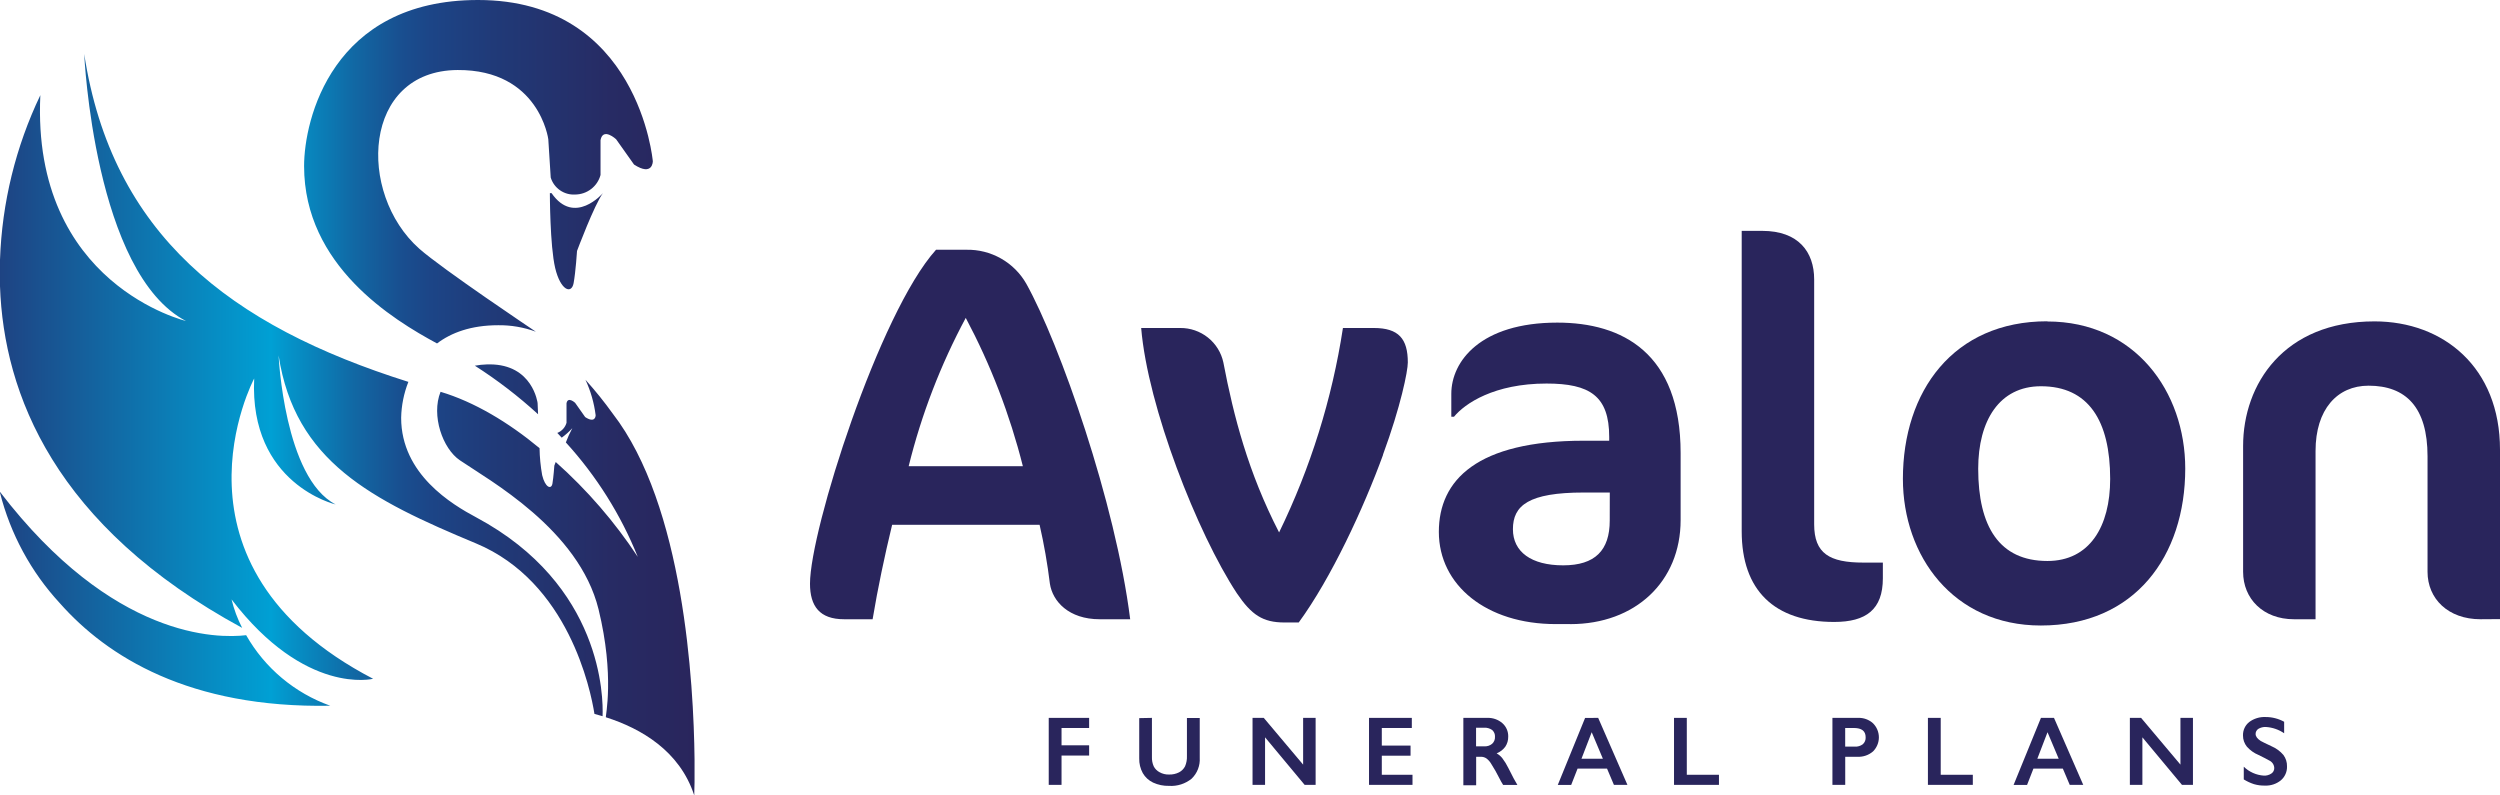 <svg width="132" height="42" viewBox="0 0 132 42" fill="none" xmlns="http://www.w3.org/2000/svg" class="u:w-full u@md:h-auto u:pl-2 u@md:pl-0"><title>Avalon Funeral Plans Logo</title> <path d="M57.506 37.904V38.438H56.049V39.352H57.506V39.893H56.049V41.441H55.373V37.904H57.506Z" fill="#29255C"></path> <path d="M60.822 37.904V39.963C60.815 40.135 60.847 40.307 60.917 40.464C60.985 40.596 61.092 40.703 61.224 40.773C61.377 40.858 61.55 40.901 61.726 40.895C61.909 40.901 62.09 40.862 62.253 40.78C62.389 40.709 62.499 40.599 62.57 40.464C62.644 40.291 62.679 40.104 62.67 39.916V37.912H63.346V40.013C63.359 40.216 63.327 40.419 63.254 40.608C63.181 40.798 63.067 40.969 62.922 41.111C62.586 41.385 62.159 41.522 61.726 41.494C61.436 41.501 61.148 41.442 60.884 41.321C60.656 41.213 60.465 41.039 60.339 40.82C60.209 40.582 60.144 40.314 60.151 40.044V37.917L60.822 37.904Z" fill="#29255C"></path> <path d="M66.727 37.904L68.805 40.372V37.904H69.465V41.441H68.885L66.795 38.931V41.441H66.134V37.904H66.727Z" fill="#29255C"></path> <path d="M74.544 37.904V38.438H72.959V39.367H74.477V39.901H72.959V40.908H74.58V41.441H72.284V37.904H74.544Z" fill="#29255C"></path> <path d="M78.518 37.904C78.812 37.891 79.099 37.989 79.322 38.18C79.424 38.269 79.505 38.38 79.559 38.504C79.613 38.629 79.638 38.763 79.634 38.899C79.637 39.086 79.584 39.269 79.48 39.425C79.364 39.583 79.206 39.705 79.023 39.778C79.137 39.842 79.238 39.927 79.32 40.029C79.445 40.193 79.554 40.37 79.644 40.557C79.857 40.988 80.016 41.281 80.118 41.444H79.365C79.289 41.323 79.219 41.199 79.156 41.071C79.027 40.813 78.885 40.562 78.729 40.319C78.665 40.211 78.58 40.116 78.478 40.041C78.393 39.985 78.293 39.956 78.192 39.958H77.941V41.461H77.265V37.904H78.518ZM78.368 39.407C78.518 39.417 78.666 39.369 78.782 39.275C78.834 39.228 78.874 39.171 78.9 39.108C78.927 39.044 78.939 38.975 78.935 38.906C78.94 38.838 78.929 38.77 78.903 38.707C78.877 38.644 78.836 38.588 78.785 38.543C78.66 38.456 78.51 38.413 78.358 38.423H77.936V39.407H78.368Z" fill="#29255C"></path> <path d="M84.384 37.904L85.928 41.441H85.215L84.851 40.582H83.296L82.959 41.444H82.251L83.693 37.907L84.384 37.904ZM83.502 40.061H84.632L84.042 38.661L83.502 40.061Z" fill="#29255C"></path> <path d="M89.063 37.904V40.908H90.761V41.441H88.388V37.904H89.063Z" fill="#29255C"></path> <path d="M98.101 37.904C98.395 37.891 98.681 37.995 98.898 38.192C99.094 38.389 99.205 38.655 99.205 38.932C99.205 39.21 99.094 39.476 98.898 39.673C98.672 39.87 98.378 39.972 98.079 39.958H97.428V41.441H96.752V37.904H98.101ZM97.933 39.422C98.084 39.432 98.234 39.388 98.355 39.297C98.407 39.251 98.448 39.194 98.474 39.129C98.5 39.065 98.511 38.995 98.506 38.926C98.506 38.601 98.3 38.438 97.885 38.438H97.426V39.422H97.933Z" fill="#29255C"></path> <path d="M102.47 37.904V40.908H104.165V41.441H101.794V37.904H102.47Z" fill="#29255C"></path> <path d="M108.451 37.904L109.995 41.441H109.282L108.918 40.582H107.365L107.029 41.444H106.318L107.762 37.904H108.451ZM107.571 40.061H108.699L108.109 38.661L107.571 40.061Z" fill="#29255C"></path> <path d="M113.05 37.904L115.127 40.372V37.904H115.788V41.441H115.208L113.118 38.931V41.441H112.457V37.904H113.05Z" fill="#29255C"></path> <path d="M119.621 37.859C119.965 37.857 120.303 37.944 120.603 38.109V38.716C120.319 38.521 119.986 38.407 119.641 38.385C119.5 38.377 119.36 38.412 119.239 38.485C119.195 38.514 119.158 38.554 119.133 38.601C119.108 38.648 119.095 38.7 119.096 38.753C119.096 38.886 119.187 39.004 119.365 39.122C119.415 39.154 119.616 39.249 119.943 39.405C120.182 39.507 120.394 39.663 120.563 39.861C120.693 40.035 120.76 40.247 120.754 40.464C120.759 40.603 120.732 40.742 120.676 40.869C120.62 40.997 120.536 41.11 120.43 41.201C120.194 41.393 119.895 41.492 119.591 41.479C119.396 41.484 119.201 41.459 119.013 41.404C118.823 41.343 118.641 41.258 118.471 41.153V40.482C118.756 40.759 119.131 40.926 119.528 40.953C119.67 40.961 119.81 40.922 119.928 40.843C119.976 40.812 120.015 40.769 120.042 40.718C120.068 40.668 120.082 40.611 120.081 40.554C120.079 40.471 120.053 40.389 120.007 40.318C119.961 40.248 119.896 40.192 119.82 40.156C119.674 40.074 119.485 39.976 119.252 39.863C119.015 39.765 118.803 39.614 118.634 39.422C118.5 39.255 118.428 39.047 118.43 38.834C118.426 38.697 118.453 38.562 118.51 38.439C118.567 38.315 118.653 38.207 118.76 38.122C119.009 37.937 119.315 37.844 119.626 37.859" fill="#29255C"></path> <path d="M0 26.015C0.55 28.193 1.637 30.2 3.163 31.852C5.654 34.668 9.998 37.401 17.438 37.263C15.558 36.592 13.982 35.27 12.997 33.538C11.49 33.716 5.963 33.748 0 25.973V26.015ZM31.45 21.927C31.45 21.927 31.45 22.383 30.897 22.022L30.367 21.27C30.367 21.27 29.983 20.912 29.912 21.293V22.325C29.877 22.445 29.815 22.556 29.731 22.648C29.646 22.741 29.542 22.813 29.425 22.859L29.659 23.109C29.861 22.961 30.049 22.793 30.219 22.608C30.088 22.851 29.974 23.102 29.877 23.36C31.494 25.133 32.78 27.18 33.675 29.404C32.456 27.553 30.999 25.869 29.342 24.394C29.297 24.51 29.269 24.585 29.269 24.585C29.269 24.585 29.226 25.196 29.169 25.532C29.111 25.867 28.784 25.747 28.626 25.088C28.542 24.617 28.496 24.141 28.488 23.663C26.84 22.295 25.037 21.218 23.261 20.687C22.758 21.939 23.374 23.693 24.283 24.304C25.805 25.346 30.563 27.952 31.603 32.17C32.469 35.712 31.949 37.857 31.992 37.872C33.848 38.465 35.891 39.645 36.657 42C36.657 42 36.657 41.749 36.672 41.299V40.081C36.627 36.056 36.102 26.679 32.351 21.837C31.905 21.215 31.424 20.619 30.912 20.051C31.188 20.643 31.369 21.276 31.45 21.924V21.927ZM25.705 19.241C25.492 19.247 25.281 19.27 25.072 19.309C26.256 20.066 27.373 20.923 28.41 21.872L28.385 21.278C28.385 21.278 28.134 19.239 25.85 19.239H25.717L25.705 19.241ZM29.121 10.196H29.033C29.033 10.196 29.033 12.971 29.314 14.154C29.596 15.336 30.176 15.552 30.287 14.948C30.397 14.344 30.467 13.249 30.467 13.249C30.467 13.249 31.384 10.799 31.836 10.196C31.836 10.196 30.329 11.949 29.121 10.196V10.196ZM9.859 16.959C9.859 16.959 1.653 15.048 2.13 5.025C0.829 7.745 0.104 10.703 0 13.715L0 15.116C0.198 20.785 2.881 27.779 12.786 33.152C12.54 32.675 12.352 32.17 12.226 31.649C16.122 36.742 19.701 35.84 19.701 35.84C8.166 29.84 13.421 19.983 13.421 19.983C13.152 25.569 17.724 26.636 17.724 26.636C15.004 25.241 14.71 18.765 14.71 18.765C15.569 24.369 19.613 26.391 25.132 28.691C30.015 30.727 31.183 36.411 31.387 37.694C31.527 37.731 31.671 37.771 31.816 37.816C31.856 36.832 31.816 30.892 25.15 27.32C23.873 26.639 21.181 25.043 21.181 22.06C21.194 21.41 21.323 20.768 21.562 20.163C12.13 17.19 5.908 12.375 4.446 2.846C4.446 2.846 4.971 14.459 9.847 16.964L9.859 16.959ZM16.056 8.768C16.056 14.028 20.754 16.882 23.075 18.134C23.828 17.563 24.876 17.172 26.305 17.172C26.984 17.164 27.658 17.28 28.294 17.515C28.294 17.515 23.338 14.199 22.133 13.127C18.84 10.198 19.141 3.725 24.162 3.697C28.475 3.675 28.95 7.352 28.95 7.352L29.078 9.374C29.161 9.647 29.334 9.884 29.569 10.047C29.803 10.21 30.087 10.289 30.372 10.271C30.677 10.268 30.973 10.166 31.214 9.979C31.456 9.793 31.629 9.533 31.708 9.239V7.397C31.839 6.709 32.53 7.352 32.53 7.352L33.477 8.688C34.469 9.331 34.469 8.515 34.469 8.515C34.469 8.515 33.735 0 25.24 0C17.521 0 16.056 6.333 16.056 8.768Z" fill="url(#paint0_linear)"></path> <path d="M58.061 32.696C56.436 32.696 55.577 31.757 55.434 30.817C55.307 29.773 55.126 28.736 54.891 27.711H47.104C46.705 29.364 46.35 31.045 46.074 32.696H44.567C43.281 32.696 42.768 32.012 42.768 30.817C42.768 27.997 46.423 16.518 49.422 13.187H51.02C51.662 13.173 52.295 13.333 52.853 13.649C53.411 13.965 53.873 14.426 54.19 14.983C55.949 18.144 58.903 26.544 59.674 32.696H58.061ZM50.992 16.784C49.664 19.259 48.651 21.889 47.978 24.615H54.007C53.322 21.893 52.31 19.264 50.992 16.784" fill="#29255C"></path> <path d="M73.027 24.011C72 26.829 70.287 30.524 68.573 32.867H67.82C66.677 32.867 66.079 32.468 65.308 31.328C63.225 28.167 60.598 21.476 60.254 17.318H62.311C62.844 17.312 63.362 17.491 63.778 17.822C64.195 18.154 64.483 18.619 64.594 19.139C65.137 21.987 65.908 24.951 67.536 28.112C69.196 24.703 70.333 21.064 70.907 17.318H72.535C73.849 17.318 74.333 17.886 74.333 19.139C74.333 19.595 73.962 21.446 73.02 24.011" fill="#29255C"></path> <path d="M82.909 32.952H82.141C78.486 32.952 75.971 30.902 75.971 28.082C75.971 25.349 77.981 23.27 83.625 23.27H84.966V23.072C84.966 20.905 83.939 20.251 81.656 20.251C78.893 20.251 77.343 21.306 76.77 22.005H76.629V20.792C76.629 19.081 78.169 17.034 82.226 17.034C85.652 17.034 88.737 18.63 88.737 23.926V27.458C88.737 30.715 86.338 32.954 82.912 32.954L82.909 32.952ZM84.997 26.005H83.623C80.709 26.005 79.882 26.689 79.882 27.942C79.882 29.139 80.852 29.85 82.537 29.85C84.223 29.85 84.994 29.054 84.994 27.488L84.997 26.005Z" fill="#29255C"></path> <path d="M96.845 32.839C93.675 32.839 91.962 31.158 91.962 28.054V12.19H93.047C94.959 12.19 95.788 13.302 95.788 14.755V27.684C95.788 29.222 96.589 29.705 98.388 29.705H99.415V30.532C99.415 32.183 98.531 32.839 96.845 32.839" fill="#29255C"></path> <path d="M108.096 16.974C112.723 16.974 115.381 20.677 115.381 24.74C115.381 29.354 112.726 33.027 107.757 33.027C103.13 33.027 100.473 29.354 100.473 25.281C100.473 20.667 103.128 16.964 108.096 16.964V16.974ZM107.762 20.394C105.562 20.394 104.449 22.215 104.449 24.75C104.449 27.799 105.562 29.62 108.104 29.62C110.332 29.62 111.417 27.799 111.417 25.291C111.417 22.215 110.274 20.394 107.762 20.394Z" fill="#29255C"></path> <path d="M130.973 32.696C129.26 32.696 128.174 31.614 128.174 30.191V24.094C128.174 21.503 127.031 20.364 125.06 20.364C123.404 20.364 122.261 21.616 122.261 23.811V32.696H121.121C119.493 32.696 118.436 31.614 118.436 30.191V23.548C118.436 20.291 120.578 16.969 125.376 16.969C129.001 16.969 132 19.389 132 23.746V32.689L130.973 32.696Z" fill="#29255C"></path> <defs><linearGradient id="paint0_linear" x1="0" y1="21" x2="36.672" y2="21" gradientUnits="userSpaceOnUse"><stop stop-color="#1E4383"></stop> <stop offset="0.39" stop-color="#00A0D4"></stop> <stop offset="0.42" stop-color="#0591C7"></stop> <stop offset="0.51" stop-color="#1168A4"></stop> <stop offset="0.58" stop-color="#194E8F"></stop> <stop offset="0.62" stop-color="#1C4587"></stop> <stop offset="0.71" stop-color="#203A78"></stop> <stop offset="0.88" stop-color="#272B64"></stop> <stop offset="1" stop-color="#29255C"></stop></linearGradient></defs></svg>